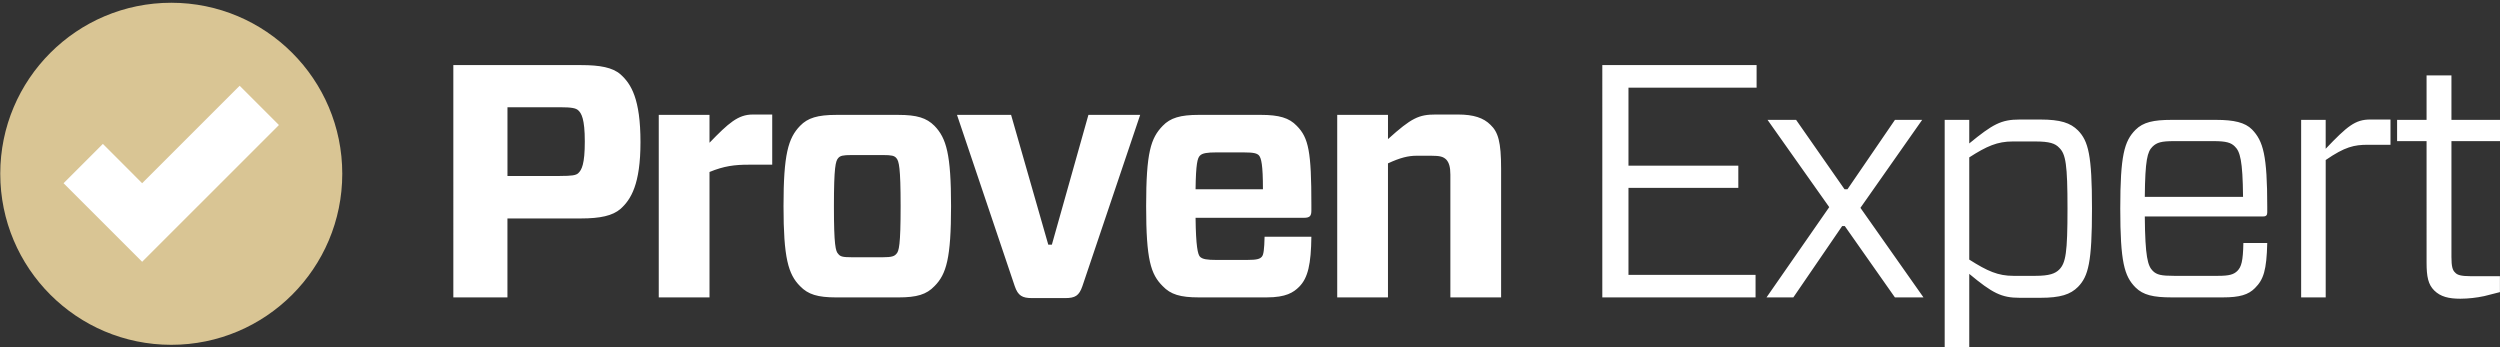 <?xml version="1.0" encoding="UTF-8"?>
<svg xmlns="http://www.w3.org/2000/svg" xmlns:xlink="http://www.w3.org/1999/xlink" version="1.1" id="Ebene_1" x="0px" y="0px" width="595.279px" height="82.676px" viewBox="0 0 595.279 82.676" xml:space="preserve">
<rect x="0" y="0" width="595.279" height="82.676" fill="#333333" stroke="none"/>
<path fill="#D9C594" d="M81.498,41.37c0,22.496-18.229,40.734-40.719,40.734S0.061,63.866,0.061,41.37  c0-22.48,18.23-40.713,40.719-40.713S81.498,18.89,81.498,41.37z"></path>
<path fill="#FFFFFF" d="M57.062,20.42L33.846,43.627l-9.353-9.364l-9.36,9.364l18.713,18.706l32.566-32.561L57.062,20.42z"></path>
<path fill="#FFFFFF" d="M147.776,49.722c-1.898,1.662-4.905,2.293-9.412,2.293h-17.537v18.801h-12.883V15.5h30.417  c4.507,0,7.514,0.56,9.412,2.226c2.529,2.278,4.733,5.847,4.733,16.112C152.51,43.87,150.23,47.511,147.776,49.722z M133.313,41.897  c2.921,0,3.793-0.164,4.349-0.635c0.866-0.798,1.586-2.211,1.586-7.578c0-5.381-0.793-6.717-1.586-7.44  c-0.553-0.468-1.424-0.71-4.349-0.71h-12.479v16.367h12.479V41.897z M156.857,70.815V27.356h12.084v6.634  c4.505-4.656,6.798-6.718,10.274-6.718h4.659v11.945h-5.609c-3.322,0-5.848,0.303-9.324,1.736v29.861H156.857z M190.508,68.137  c-2.84-2.837-3.944-6.794-3.944-19.049c0-12.325,1.103-16.194,3.944-19.122c1.819-1.9,4.197-2.609,8.616-2.609H213.9  c4.429,0,6.719,0.709,8.609,2.609c2.844,2.928,3.948,6.795,3.948,19.122c0,12.337-1.104,16.212-3.948,19.049  c-1.892,1.983-4.182,2.68-8.609,2.68h-14.775C194.705,70.815,192.409,70.117,190.508,68.137z M199.595,60.462  c0.474,0.635,1.107,0.792,3.164,0.792h7.502c2.054,0,2.686-0.239,3.161-0.792c0.633-0.626,1.026-2.053,1.026-11.375  c0-9.32-0.395-10.744-1.026-11.456c-0.474-0.55-1.107-0.71-3.161-0.71h-7.502c-2.057,0-2.69,0.164-3.164,0.71  c-0.633,0.712-1.029,2.136-1.029,11.456C198.566,58.409,198.963,59.836,199.595,60.462z M257.732,68.137  c-0.786,2.287-1.726,2.841-4.104,2.841h-7.902c-2.29,0-3.322-0.554-4.104-2.841l-13.749-40.78h12.88l8.852,30.897h0.858  l8.701-30.897h12.325L257.732,68.137z M284.678,51.86c0.074,6.867,0.549,8.691,1.022,9.236c0.56,0.641,1.819,0.797,3.872,0.797  h7.347c2.451,0,3.09-0.242,3.561-0.797c0.392-0.475,0.553-1.652,0.632-4.732h11.141c-0.082,6.48-0.786,9.8-2.918,11.933  c-1.347,1.333-3.093,2.516-7.751,2.516h-16.119c-4.428,0-6.718-0.695-8.612-2.68c-2.843-2.837-3.945-6.241-3.945-19.049  c0-12.798,1.104-16.194,3.945-19.122c1.821-1.9,4.186-2.609,8.612-2.609h14.699c4.424,0,6.799,0.709,8.61,2.609  c2.846,2.858,3.479,6.241,3.479,18.736v1.418c0,1.268-0.324,1.742-1.749,1.742h-25.825V51.86z M284.678,45.06h16.042  c0-5.847-0.401-7.432-0.957-8.061c-0.468-0.477-1.186-0.71-3.633-0.71h-6.558c-2.053,0-3.312,0.164-3.872,0.792  C285.149,37.628,284.753,38.972,284.678,45.06z M318.407,70.815V27.356h12.088v5.769c5.606-5.063,7.345-5.856,11.374-5.856h5.291  c3.722,0,6.091,0.793,7.745,2.455c1.819,1.736,2.526,4.037,2.526,10.43v30.66H345.35v-29.23c0-1.818-0.319-2.846-0.951-3.557  c-0.717-0.717-1.5-0.945-3.645-0.945h-3.396c-2.053,0-3.948,0.468-6.867,1.818v31.916H318.407z M418.023,70.815h-36.494V15.5h36.737  v5.375h-30.508v18.572h26.155v5.291h-26.155v20.707h30.262v5.37H418.023L418.023,70.815z M420.627,70.815l14.934-21.494  l-14.688-20.774h6.801l11.525,16.513h0.707l11.299-16.513h6.483l-14.699,20.941l15.014,21.327H451.2l-11.93-16.979h-0.635  l-11.62,16.979H420.627L420.627,70.815z M468.902,28.547v5.606c5.602-4.586,7.583-5.691,12.006-5.691h4.898  c4.82,0,7.187,0.792,9.002,2.604c2.454,2.541,3.32,5.855,3.32,18.582c0,12.808-0.863,16.117-3.32,18.653  c-1.812,1.819-4.182,2.608-9.002,2.608h-4.898c-4.341,0-6.483-1.108-12.006-5.697v17.464h-5.85V28.548L468.902,28.547  L468.902,28.547z M468.902,37.476v24.336c4.34,2.762,6.876,3.87,10.512,3.87h5.205c3.405,0,4.747-0.556,5.698-1.487  c1.57-1.586,1.978-4.036,1.978-14.549c0-10.43-0.406-12.965-1.978-14.465c-0.951-1.027-2.293-1.496-5.698-1.496h-5.362  C475.611,33.687,473.091,34.783,468.902,37.476z M510.701,51.541c0.076,9.644,0.711,11.778,1.901,12.959  c0.951,0.944,2.047,1.179,5.051,1.179h10.512c2.612,0,3.712-0.31,4.584-1.179c0.943-0.959,1.343-2.296,1.425-6.64h5.682  c-0.151,6.47-0.868,8.692-2.921,10.733c-1.57,1.593-3.636,2.219-7.66,2.219h-12.167c-4.352,0-6.8-0.551-8.616-2.363  c-2.679-2.688-3.633-6.08-3.633-18.806c0-12.647,0.957-16.043,3.633-18.736c1.813-1.812,4.266-2.363,8.616-2.363H527.7  c4.258,0,6.873,0.62,8.528,2.281c2.685,2.775,3.63,6.171,3.63,18.42v1.336c0,0.631-0.243,0.957-0.945,0.957h-28.212V51.541  L510.701,51.541z M510.701,46.871h23.394c-0.082-8.687-0.711-10.821-1.973-12.006c-0.874-0.875-1.982-1.261-5.062-1.261h-9.403  c-3.004,0-4.104,0.315-5.139,1.336C511.333,36.125,510.781,38.026,510.701,46.871L510.701,46.871z M547.928,70.815V28.547h5.844  v6.876c5.133-5.382,7.033-6.964,10.581-6.964h4.851v6.013h-5.396c-3.243,0-5.448,0.469-10.031,3.629v32.714L547.928,70.815  L547.928,70.815z M595.253,69.558l-3.715,0.945c-1.87,0.401-3.777,0.61-5.69,0.625c-2.764,0-4.738-0.474-6.235-1.968  c-1.428-1.425-1.818-3.244-1.818-6.647V33.601h-7.02v-5.054h7.02V17.95h5.923v10.597h11.629v5.058h-11.629v27.58  c0,2.205,0.242,3.152,0.874,3.712c0.477,0.553,1.346,0.868,3.712,0.868h6.958v3.793H595.253L595.253,69.558z"></path>
</svg>
